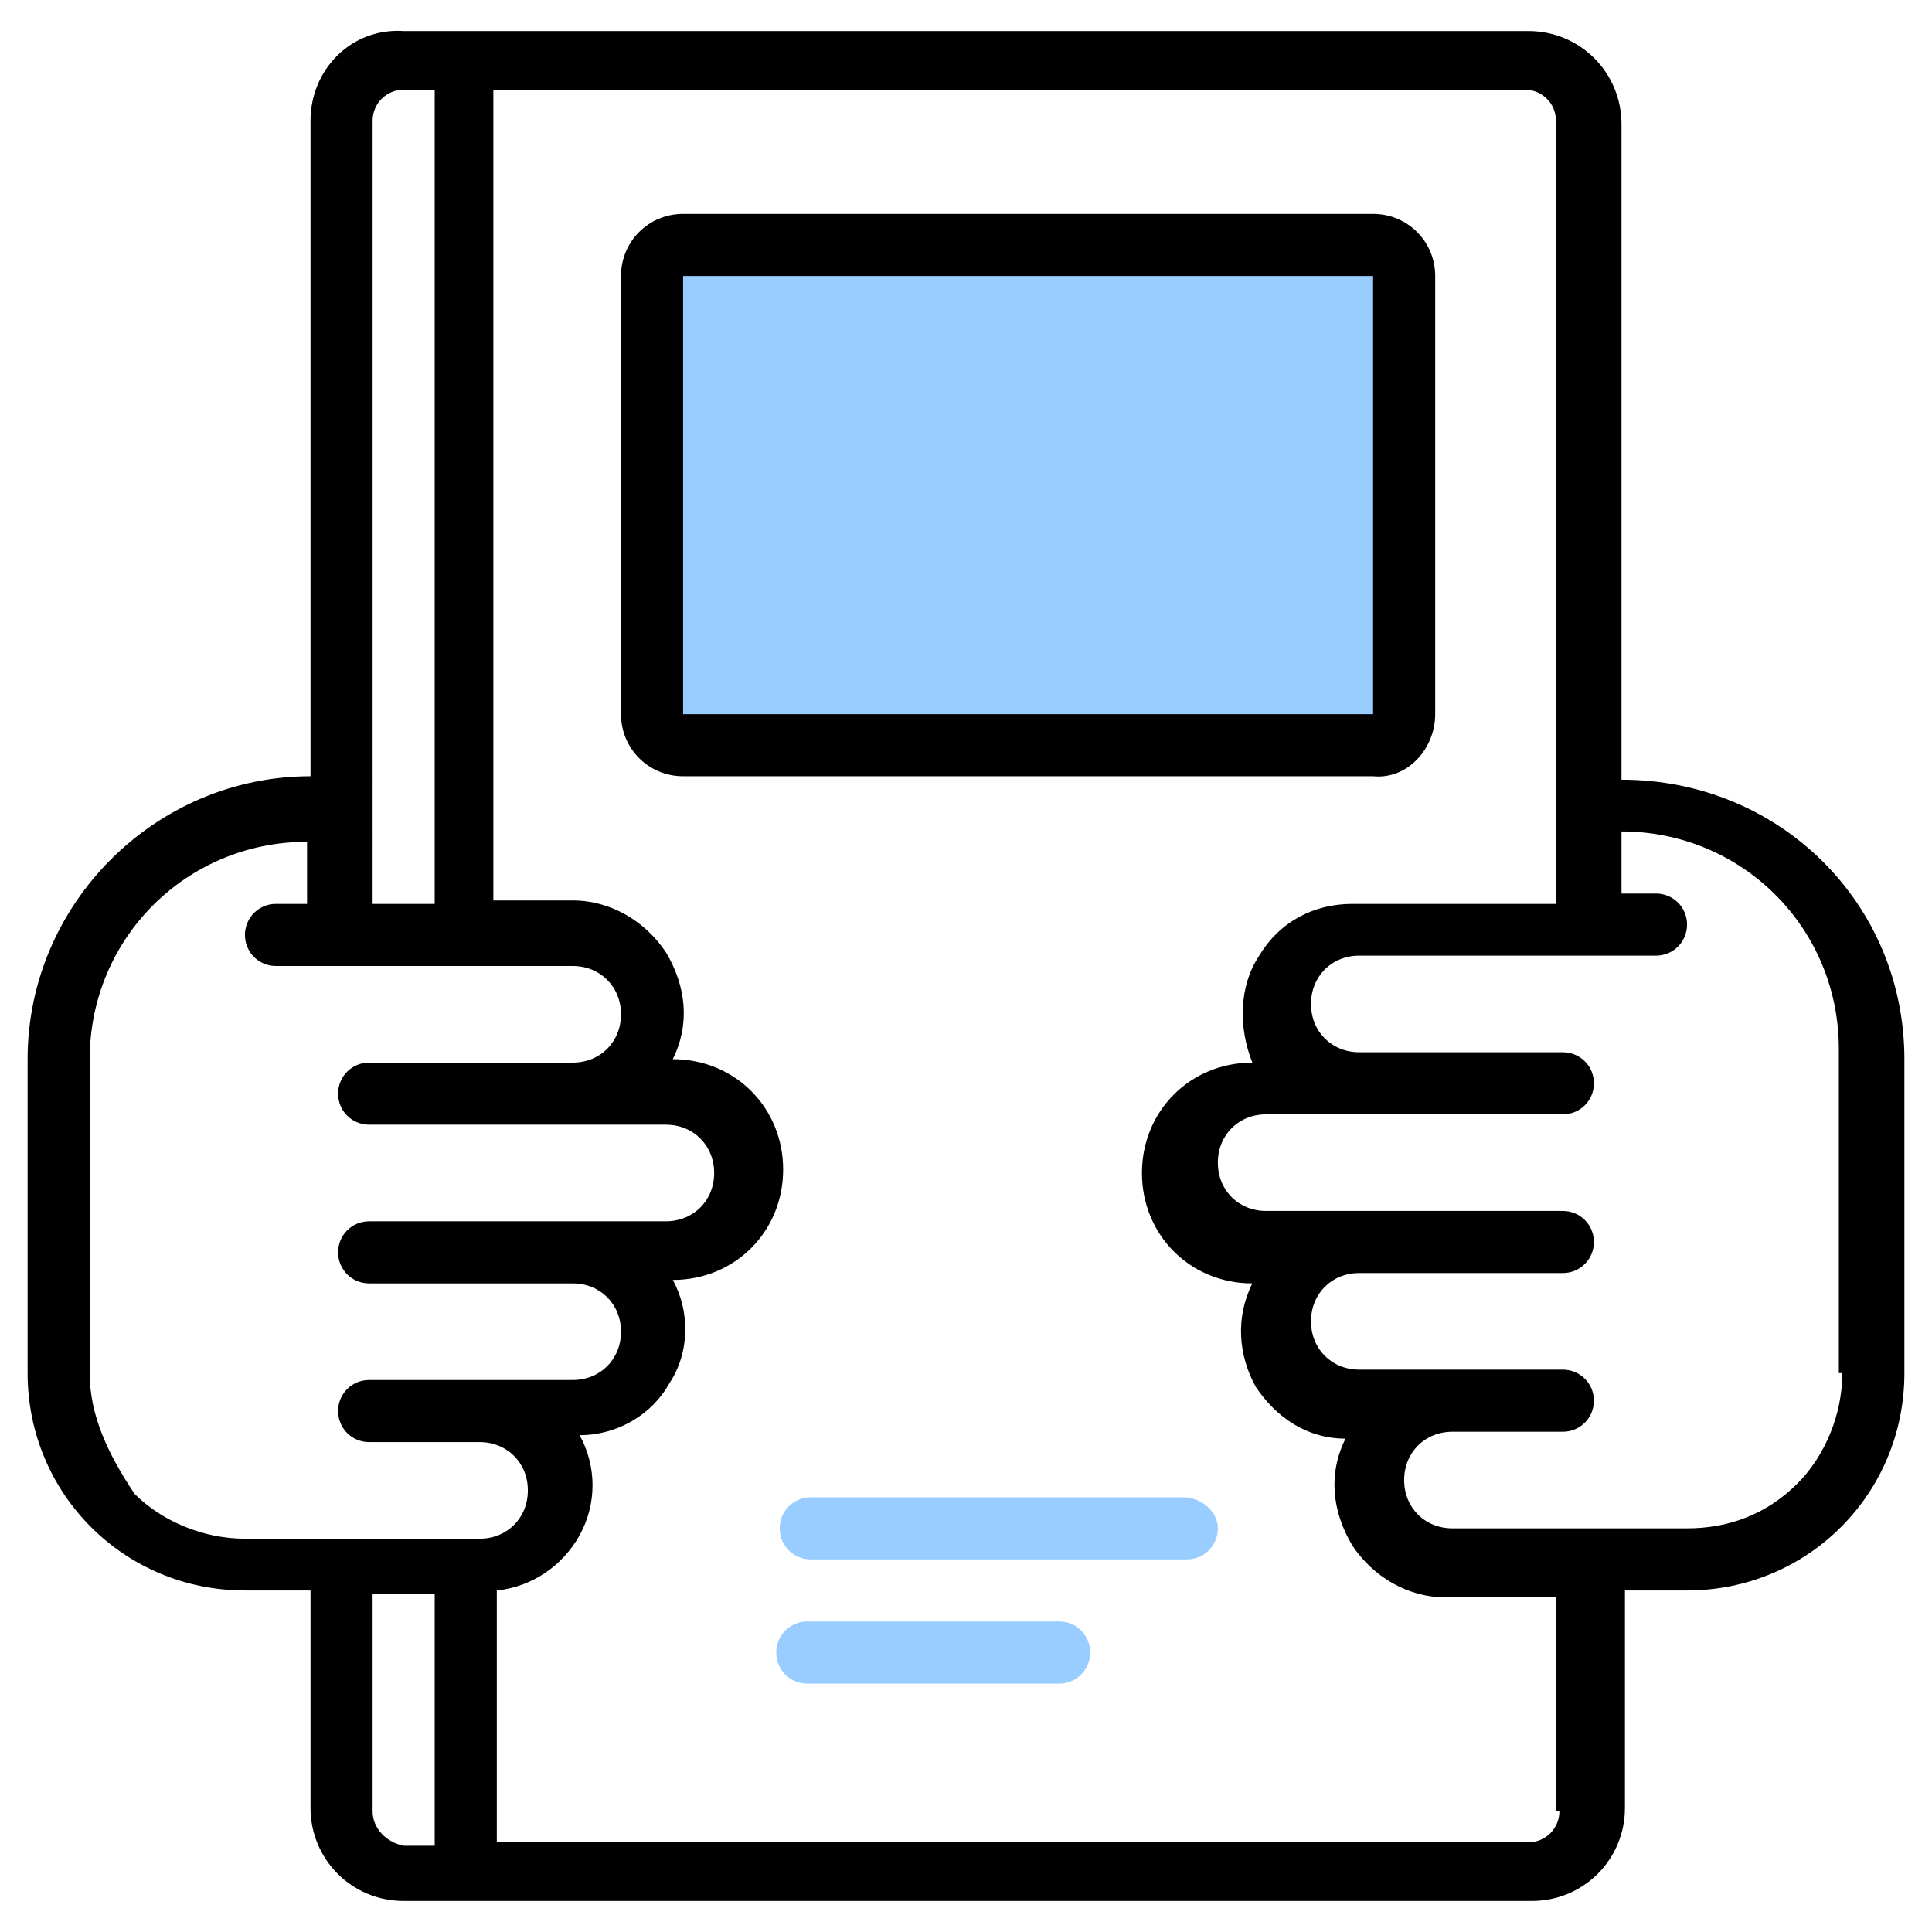<?xml version="1.0" encoding="utf-8"?>
<!-- Generator: Adobe Illustrator 22.1.0, SVG Export Plug-In . SVG Version: 6.00 Build 0)  -->
<svg version="1.1" id="Layer_1" xmlns="http://www.w3.org/2000/svg" xmlns:xlink="http://www.w3.org/1999/xlink" x="0px" y="0px"
	 viewBox="0 0 56 56" style="enable-background:new 0 0 56 56;" xml:space="preserve">
<style type="text/css">
	.st0{fill:#99CCFF;}
</style>
<path id="Rectangle-path" class="st0" d="M19.2,7.5h20.5c0.5,0,0.9,0.4,0.9,0.9v12.3c0,0.5-0.4,0.9-0.9,0.9H19.2
	c-0.5,0-0.9-0.4-0.9-0.9V8.3C18.3,7.9,18.7,7.5,19.2,7.5z"/>
<g id="outline">
	<path id="Shape_18_" d="M41.6,20.7V8c0-1-0.8-1.8-1.8-1.8h-20C18.8,6.2,18,7,18,8v12.7c0,1,0.8,1.8,1.8,1.8h20
		C40.8,22.6,41.6,21.7,41.6,20.7z M19.8,8h20v12.7h-20V8z"/>
	<path id="Shape_19_" class="st0" d="M34.3,43.4H23.5c-0.5,0-0.9,0.4-0.9,0.9s0.4,0.9,0.9,0.9h10.9c0.5,0,0.9-0.4,0.9-0.9
		S34.8,43.4,34.3,43.4z"/>
	<path id="Shape_20_" class="st0" d="M30.7,47h-7.3c-0.5,0-0.9,0.4-0.9,0.9s0.4,0.9,0.9,0.9h7.3c0.5,0,0.9-0.4,0.9-0.9
		S31.2,47,30.7,47z"/>
	<path id="Shape_21_" d="M47,22.6v-19c0-1.5-1.2-2.7-2.7-2.7H11.7C10.2,0.8,9,2,9,3.5v19c-4.5,0-8.2,3.7-8.2,8.2v9.1
		c0,3.5,2.8,6.3,6.3,6.3H9v6.3c0,1.5,1.2,2.7,2.7,2.7h32.7c1.5,0,2.7-1.2,2.7-2.7v-6.3h1.8c3.5,0,6.3-2.8,6.3-6.3v-9.1
		C55.2,26.2,51.6,22.6,47,22.6z M10.8,3.5c0-0.5,0.4-0.9,0.9-0.9h0.9v23.6h-1.8V3.5z M2.6,39.8v-9.1c0-3.5,2.8-6.3,6.3-6.3v1.8H8
		c-0.5,0-0.9,0.4-0.9,0.9S7.5,28,8,28h8.6c0.8,0,1.4,0.6,1.4,1.4c0,0.8-0.6,1.4-1.4,1.4h-5.9c-0.5,0-0.9,0.4-0.9,0.9
		s0.4,0.9,0.9,0.9h8.6c0.8,0,1.4,0.6,1.4,1.4s-0.6,1.4-1.4,1.4h-8.6c-0.5,0-0.9,0.4-0.9,0.9c0,0.5,0.4,0.9,0.9,0.9h5.9
		c0.8,0,1.4,0.6,1.4,1.4s-0.6,1.4-1.4,1.4h-5.9c-0.5,0-0.9,0.4-0.9,0.9s0.4,0.9,0.9,0.9h3.2c0.8,0,1.4,0.6,1.4,1.4
		c0,0.8-0.6,1.4-1.4,1.4H7.1c-1.2,0-2.4-0.5-3.2-1.3C3.1,42.1,2.6,41,2.6,39.8z M10.8,52.5v-6.3h1.8v7.3h-0.9
		C11.2,53.4,10.8,53,10.8,52.5z M45.2,52.5c0,0.5-0.4,0.9-0.9,0.9H14.4v-7.3c1-0.1,1.9-0.7,2.4-1.6c0.5-0.9,0.5-2,0-2.9
		c1.1,0,2.1-0.6,2.6-1.5c0.6-0.9,0.6-2.1,0.1-3c1.8,0,3.2-1.4,3.2-3.2c0-1.8-1.4-3.2-3.2-3.2c0.5-1,0.4-2.1-0.2-3.1
		c-0.6-0.9-1.6-1.5-2.7-1.5h-2.3V2.6h29.9c0.5,0,0.9,0.4,0.9,0.9v22.7h-5.9c-1.1,0-2.1,0.5-2.7,1.5c-0.6,0.9-0.6,2.1-0.2,3.1
		c-1.8,0-3.2,1.4-3.2,3.2c0,1.8,1.4,3.2,3.2,3.2c-0.5,1-0.4,2.1,0.1,3c0.6,0.9,1.5,1.5,2.6,1.5c-0.5,1-0.4,2.1,0.2,3.1
		c0.6,0.9,1.6,1.5,2.7,1.5h3.2V52.5z M53.4,39.8c0,1.2-0.5,2.4-1.3,3.2c-0.9,0.9-2,1.3-3.2,1.3h-6.8c-0.8,0-1.4-0.6-1.4-1.4
		c0-0.8,0.6-1.4,1.4-1.4h3.2c0.5,0,0.9-0.4,0.9-0.9s-0.4-0.9-0.9-0.9h-5.9c-0.8,0-1.4-0.6-1.4-1.4s0.6-1.4,1.4-1.4h5.9
		c0.5,0,0.9-0.4,0.9-0.9c0-0.5-0.4-0.9-0.9-0.9h-8.6c-0.8,0-1.4-0.6-1.4-1.4s0.6-1.4,1.4-1.4h8.6c0.5,0,0.9-0.4,0.9-0.9
		s-0.4-0.9-0.9-0.9h-5.9c-0.8,0-1.4-0.6-1.4-1.4c0-0.8,0.6-1.4,1.4-1.4H48c0.5,0,0.9-0.4,0.9-0.9s-0.4-0.9-0.9-0.9H47v-1.8
		c3.5,0,6.3,2.8,6.3,6.3V39.8z"/>
</g>
</svg>
